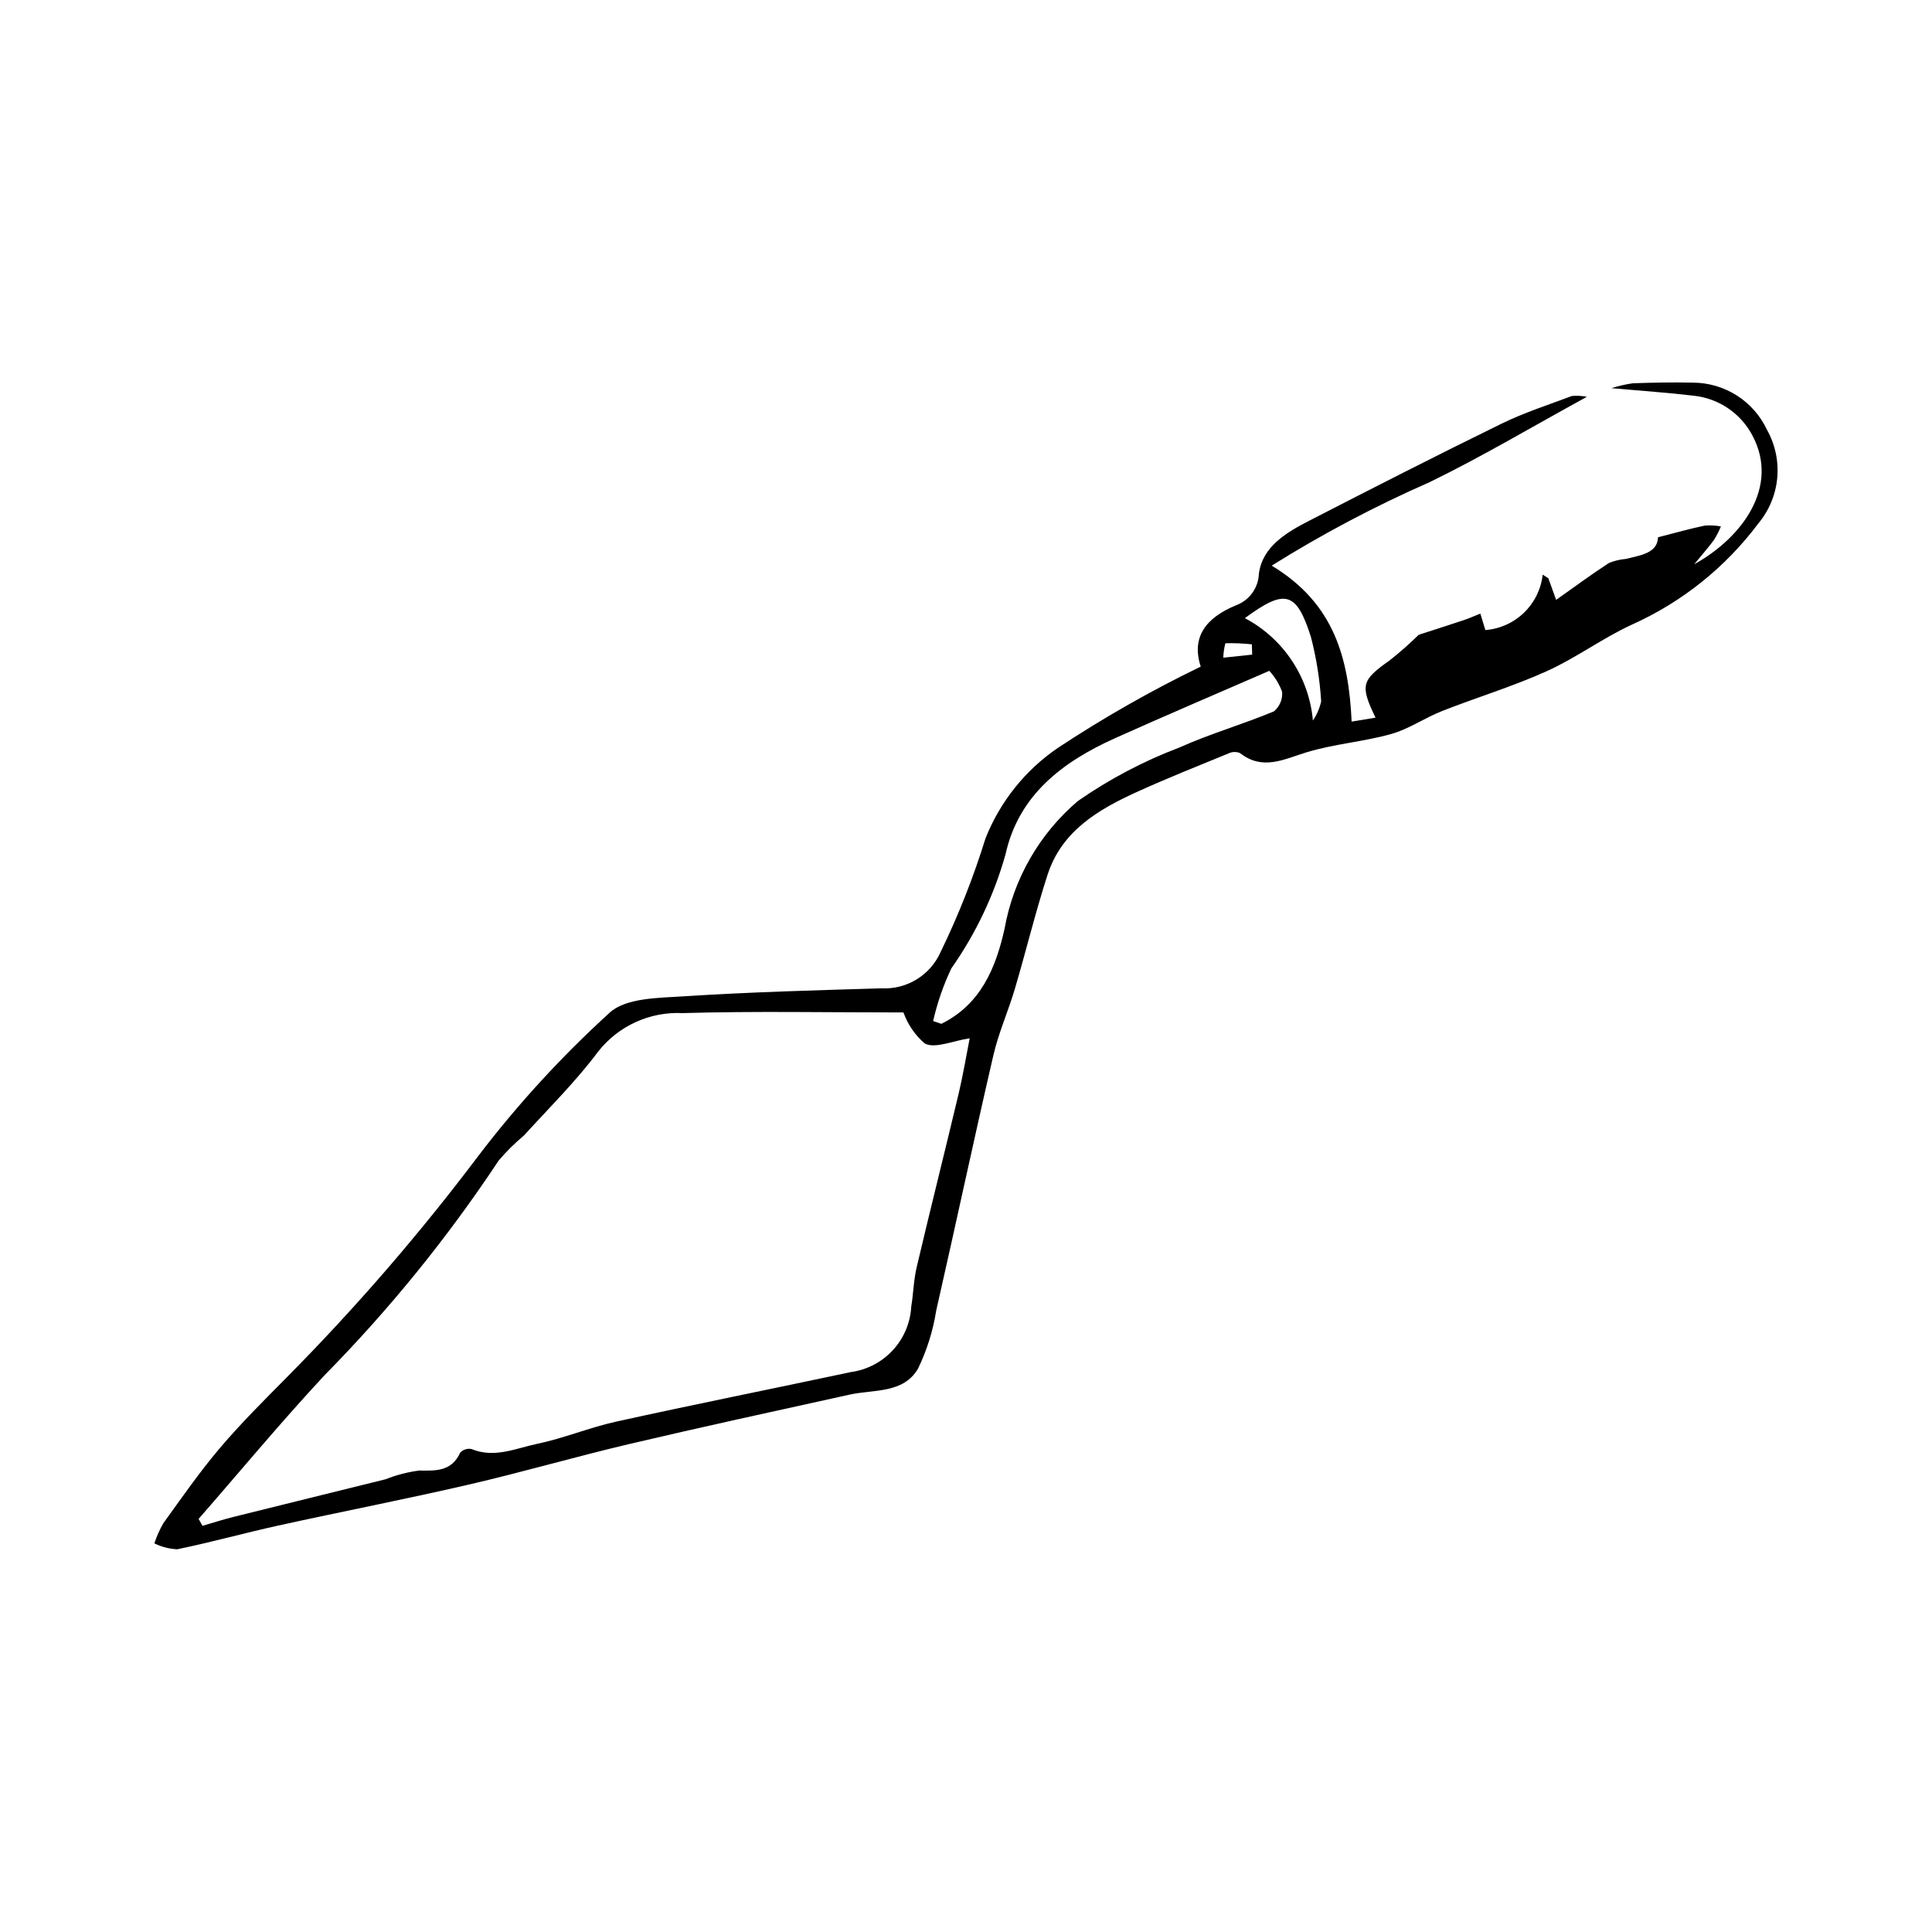 <?xml version="1.0" encoding="UTF-8"?>
<!-- Uploaded to: ICON Repo, www.svgrepo.com, Generator: ICON Repo Mixer Tools -->
<svg fill="#000000" width="800px" height="800px" version="1.1" viewBox="144 144 512 512" xmlns="http://www.w3.org/2000/svg">
 <path d="m462.21 320.66c-2.539-7.734 1.266-12.938 9.398-16.27h0.004c3.488-1.309 5.856-4.578 6.004-8.305 0.902-7.203 7.281-10.973 13.328-14.082 16.926-8.703 33.879-17.355 50.973-25.719 5.984-2.926 12.395-4.992 18.648-7.34h-0.004c1.328-0.121 2.668-0.051 3.977 0.215-14.598 7.988-27.859 15.898-41.695 22.629-14.461 6.348-28.441 13.738-41.828 22.113 16.664 10.039 20.41 24.68 21.184 41.332l6.332-1.043c-4.16-8.637-3.699-9.902 3.711-15.16h-0.004c2.703-2.117 5.281-4.387 7.727-6.801 4.035-1.309 8.039-2.578 12.02-3.91 1.465-0.492 2.879-1.137 4.32-1.711l1.332 4.367c3.848-0.297 7.473-1.926 10.246-4.609 2.773-2.684 4.523-6.25 4.949-10.086l1.492 0.969 2.07 5.723c4.832-3.414 9.309-6.723 13.961-9.758h-0.004c1.441-0.594 2.965-0.961 4.516-1.09 4.004-0.996 8.375-1.539 8.523-5.742 4.617-1.176 8.473-2.273 12.391-3.094 1.43-0.113 2.867-0.039 4.277 0.223-0.496 1.207-1.09 2.375-1.773 3.484-1.402 1.93-2.992 3.723-5.297 6.543 12.805-7.102 22.609-20.594 15.445-34.078-3.094-5.914-8.938-9.887-15.574-10.59-6.781-0.809-13.605-1.266-21.801-2l-0.004-0.004c1.852-0.586 3.742-1.02 5.664-1.293 5.273-0.176 10.559-0.293 15.832-0.172l-0.004 0.004c4.144-0.008 8.207 1.168 11.703 3.387 3.5 2.223 6.289 5.398 8.043 9.152 2.164 3.875 3.102 8.316 2.691 12.738-0.41 4.422-2.152 8.613-4.996 12.023-8.719 11.66-20.27 20.898-33.559 26.848-7.75 3.57-14.742 8.805-22.516 12.316-8.996 4.062-18.52 6.934-27.723 10.555-4.613 1.816-8.84 4.789-13.559 6.109-7.363 2.066-15.168 2.617-22.465 4.863-6.035 1.859-11.57 4.867-17.555 0.172l0.004 0.004c-0.965-0.398-2.055-0.375-3 0.074-8.125 3.328-16.285 6.586-24.277 10.211-10.285 4.664-19.957 10.359-23.711 21.93-3.238 9.984-5.703 20.219-8.684 30.293-1.746 5.906-4.305 11.602-5.688 17.578-5.219 22.551-10.035 45.195-15.172 67.766h0.004c-0.84 5.293-2.453 10.43-4.785 15.25-3.875 6.699-11.719 5.496-18.168 6.922-19.453 4.297-38.926 8.516-58.32 13.078-14.266 3.356-28.352 7.469-42.629 10.77-16.746 3.871-33.625 7.148-50.414 10.84-8.961 1.973-17.812 4.441-26.793 6.293h0.004c-2.109-0.094-4.176-0.629-6.07-1.566 0.602-1.855 1.395-3.641 2.371-5.328 4.863-6.734 9.613-13.59 14.977-19.914 5.566-6.559 11.695-12.652 17.758-18.773 18.215-18.387 35.168-37.984 50.738-58.66 10.43-13.676 22.078-26.379 34.801-37.953 4.293-3.941 12.898-3.91 19.621-4.344 17.434-1.125 34.91-1.598 52.379-2.121 3.266 0.18 6.512-0.633 9.309-2.332 2.793-1.699 5.012-4.203 6.356-7.188 4.746-9.75 8.738-19.848 11.941-30.203 3.856-9.738 10.539-18.098 19.191-23.996 12.125-8.012 24.773-15.207 37.855-21.539zm-61.234 98.5c-4.578 0.68-9.168 2.809-11.906 1.383h0.004c-2.566-2.211-4.512-5.047-5.652-8.234-20.242 0-39.375-0.379-58.48 0.172v0.004c-8.691-0.441-17.059 3.363-22.434 10.207-5.906 7.906-13.016 14.926-19.688 22.254-2.406 2.008-4.637 4.219-6.668 6.609-13.504 20.391-28.941 39.43-46.105 56.855-11.512 12.355-22.301 25.387-33.414 38.113l1.02 1.836c2.75-0.797 5.477-1.68 8.254-2.371 13.438-3.352 26.895-6.641 40.332-9.984v-0.004c2.863-1.137 5.852-1.906 8.906-2.297 4.559 0.09 8.555 0.188 10.816-4.738v-0.004c0.766-0.812 1.898-1.172 2.992-0.953 6.055 2.516 11.73-0.191 17.367-1.367 7.106-1.484 13.918-4.344 21.012-5.906 20.68-4.555 41.449-8.715 62.164-13.121v-0.004c4.266-0.582 8.191-2.633 11.113-5.797 2.918-3.164 4.644-7.246 4.883-11.547 0.566-3.473 0.633-7.051 1.438-10.457 3.609-15.312 7.449-30.566 11.094-45.871 1.176-4.945 2.004-9.973 2.953-14.777zm79.398-97.379c-13.801 6.012-27.406 11.797-40.891 17.855-13.879 6.238-25.551 15.059-29.016 30.797-3.039 10.809-7.891 21.02-14.352 30.199-2.117 4.461-3.734 9.137-4.82 13.953l2.164 0.742c10.395-5.113 14.449-14.766 16.766-25.227 2.356-13.188 9.223-25.145 19.426-33.824 8.387-5.832 17.461-10.609 27.02-14.223 8.105-3.641 16.73-6.109 24.941-9.535v0.004c1.516-1.273 2.324-3.203 2.168-5.18-0.762-2.059-1.918-3.945-3.402-5.562zm-6.473-13.969c10.223 5.402 17.008 15.617 18.031 27.133 1.047-1.539 1.789-3.262 2.191-5.078-0.355-5.769-1.27-11.492-2.723-17.086-3.84-12.066-6.84-12.812-17.5-4.969zm1.938 9.672-0.078-2.734v0.004c-2.332-0.25-4.676-0.348-7.019-0.285-0.332 1.25-0.52 2.535-0.555 3.828z"/>
</svg>